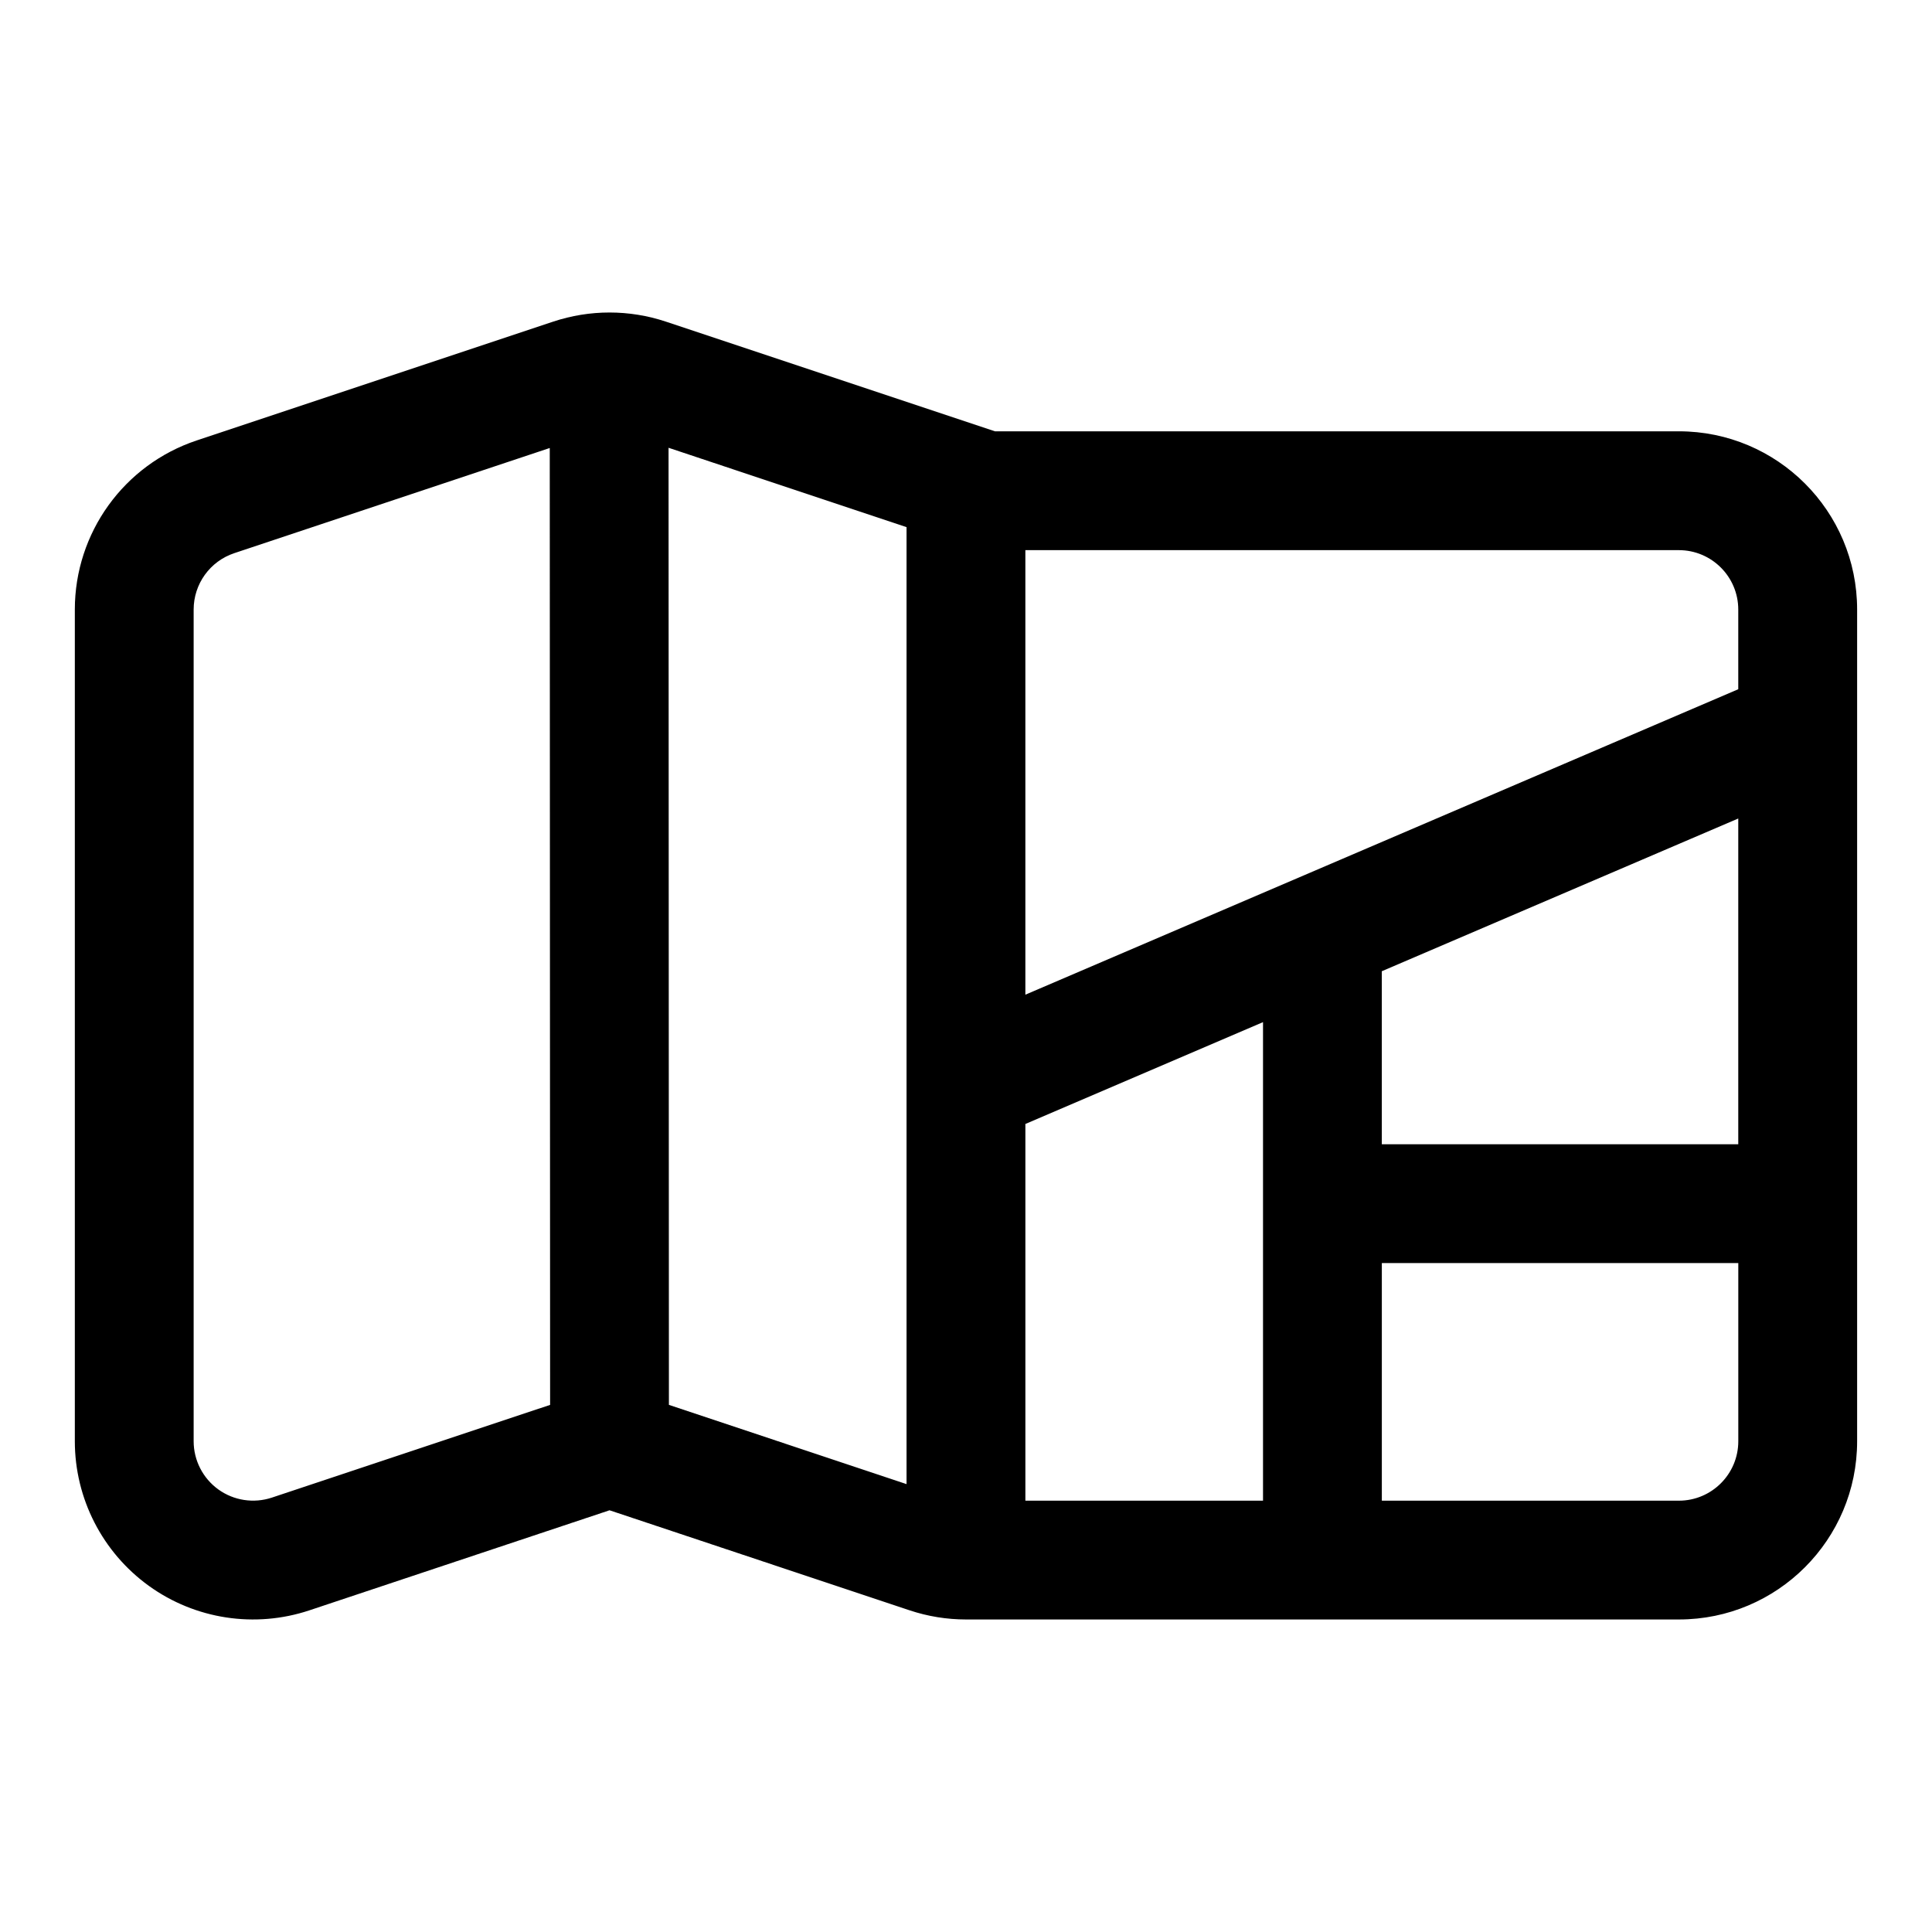 <?xml version="1.0" encoding="UTF-8"?>
<!-- Uploaded to: ICON Repo, www.iconrepo.com, Generator: ICON Repo Mixer Tools -->
<svg fill="#000000" width="800px" height="800px" version="1.1" viewBox="144 144 512 512" xmlns="http://www.w3.org/2000/svg">
 <path d="m407.66 258.3-87.188-29.062c-9.699-3.227-20.184-3.227-29.883 0l-94.465 31.488c-19.285 6.422-32.293 24.48-32.293 44.809v220.41c0 15.18 7.309 29.441 19.617 38.324 12.312 8.879 28.152 11.285 42.559 6.484l79.523-26.512 79.523 26.512c4.816 1.605 9.871 2.426 14.941 2.426h188.93c26.09 0 47.234-21.145 47.234-47.234v-220.41c0-26.09-21.145-47.234-47.234-47.234zm-117.97 4.426-83.602 27.867c-6.438 2.141-10.77 8.172-10.77 14.941v220.41c0 5.055 2.441 9.809 6.535 12.77 4.109 2.961 9.383 3.762 14.188 2.172l73.742-24.574zm220.51 278.97h78.719c8.691 0 15.746-7.055 15.746-15.746v-47.23h-94.465zm-31.488 0v-126.82l-62.977 26.988v99.832zm-157.54-279.03 0.094 253.64 62.977 21v-253.61zm189.02 138.72v45.848h94.465v-86.324zm94.465-74.734v-21.113c0-8.691-7.055-15.746-15.746-15.746h-173.18v117.81z" fill-rule="evenodd"/>
</svg>